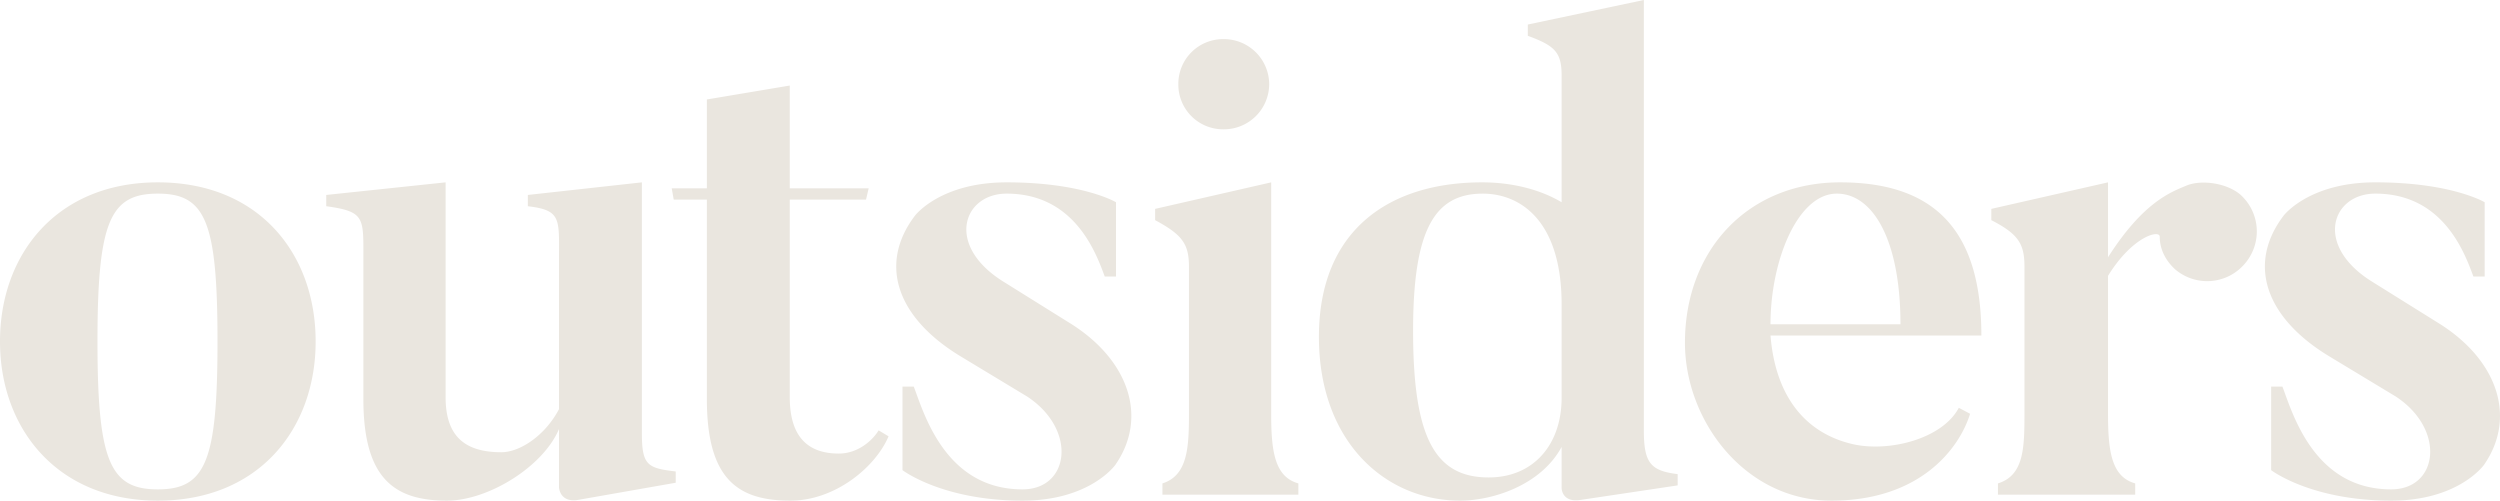 <?xml version="1.0" encoding="UTF-8"?> <svg xmlns="http://www.w3.org/2000/svg" width="1225.29" height="245.375" viewBox="0 0 1225.29 245.375"><path id="Path_4" data-name="Path 4" d="M90.675-153.075c-49.4,0-77.35,35.1-77.35,78,0,42.575,27.95,78,77.35,78,49.725,0,77.35-35.425,77.35-78C168.025-117.975,140.4-153.075,90.675-153.075Zm0,150.475C67.275-2.6,61.1-16.25,61.1-75.075s6.175-72.475,29.575-72.475,29.25,13.65,29.25,72.475S114.075-2.6,90.675-2.6Zm237.25-27.3V-153.075l-55.9,6.175v5.525c16.575,1.95,15.275,6.175,15.275,26v73.45c-6.825,13-19.175,21.125-28.275,21.125-18.85,0-27.3-8.775-27.3-26.975v-105.3l-58.5,6.175v5.525c18.85,2.6,18.2,5.525,18.2,25.025V-46.8c0,39,15.275,49.725,40.95,49.725,20.15,0,47.125-16.575,54.925-35.1v28.6s.325,7.475,9.1,6.175l48.1-8.45v-5.525C330.85-13,327.925-14.3,327.925-29.9Zm96.525,9.75c-16.25,0-24.05-9.425-24.05-27.625v-96.85h37.375l1.3-5.525H400.4v-50.375L359.775-193.7v43.55H342.55l.975,5.525h16.25V-46.8c0,39.325,15.275,49.725,40.95,49.725,21.775,0,41.6-16.25,48.1-31.525l-4.875-2.925C441.025-26.65,433.875-20.15,424.45-20.15Zm113.1-64.025L504.725-104.65c-28.275-17.875-19.175-42.9,1.95-42.9,33.475,0,43.875,29.25,48.1,40.625H560.3v-36.4s-16.25-9.75-53.625-9.75c-32.5,0-44.85,16.25-44.85,16.25-17.875,23.4-9.425,49.725,22.1,68.9L516.75-48.1c24.7,16.25,20.8,45.5-2.275,45.5-38.025,0-48.425-37.7-53.3-50.375H455.65v40.95s19.5,14.95,58.825,14.95c33.15,0,45.5-17.55,45.5-17.55C576.225-38.025,566.475-66.3,537.55-84.175Zm97.825-117a22.194,22.194,0,0,0-22.425-22.1,21.918,21.918,0,0,0-22.1,22.1,21.918,21.918,0,0,0,22.1,22.1A22.194,22.194,0,0,0,635.375-201.175ZM636.35-39.65V-153.075l-56.875,13v5.525c13.325,7.15,16.575,11.7,16.575,22.75v72.15c0,16.575-.65,30.225-13,34.125V0h66.625V-5.525C637.975-8.775,636.35-21.45,636.35-39.65Zm142.35-7.8c0,22.75-13.65,39-35.75,39-26.325,0-37.05-19.5-37.05-71.825,0-49.4,10.4-67.275,34.125-67.275,18.525,0,38.675,13.325,38.675,54.275ZM819-31.525V-242.45l-56.875,12.025v5.525c13.325,4.875,16.575,8.125,16.575,19.5v62.075c-10.4-6.175-24.05-9.75-39-9.75-45.5,0-79.95,23.4-79.95,75.725,0,51.35,32.5,80.275,69.225,80.275,15.275,0,39.325-7.15,49.725-26.325V-3.25s0,7.15,9.1,5.85l47.775-7.15v-5.525C822.25-11.7,819-15.6,819-31.525Zm62.075-52c0-31.2,13.325-64.025,32.5-64.025,17.875,0,31.2,23.075,31.2,64.025Zm34.125-69.55c-44.85,0-76.05,32.825-76.05,78.65,0,38.025,29.25,77.35,71.825,77.35,43.55,0,62.725-25.675,67.925-42.575l-5.525-2.925C965.25-27.3,939.25-20.8,921.7-24.7c-21.775-4.875-38.025-21.45-40.625-53.3h103.35C984.425-128.7,962.325-153.075,915.2-153.075Zm169.65,1.625c-7.8,3.25-21.125,8.125-38.35,35.1v-36.725l-57.2,13v5.525c13.325,6.825,16.25,11.7,16.25,22.75v72.15c0,16.9-.325,30.225-13,34.125V0h67.275V-5.525c-11.7-3.25-13.325-15.925-13.325-34.125v-67.6c12.025-19.5,25.35-22.75,25.35-19.175,0,5.85,2.6,11.375,7.475,15.925a24.184,24.184,0,0,0,34.125-2.6,24.2,24.2,0,0,0-2.275-34.125C1104.025-153.075,1091.675-154.375,1084.85-151.45Zm123.5,67.275-32.825-20.475c-28.275-17.875-19.175-42.9,1.95-42.9,33.475,0,43.875,29.25,48.1,40.625h5.525v-36.4s-16.25-9.75-53.625-9.75c-32.5,0-44.85,16.25-44.85,16.25-17.875,23.4-9.425,49.725,22.1,68.9L1187.55-48.1c24.7,16.25,20.8,45.5-2.275,45.5-38.025,0-48.425-37.7-53.3-50.375h-5.525v40.95s19.5,14.95,58.825,14.95c33.15,0,45.5-17.55,45.5-17.55C1247.025-38.025,1237.275-66.3,1208.35-84.175Z" transform="translate(-13.325 242.45)" fill="#eae6df"></path></svg> 